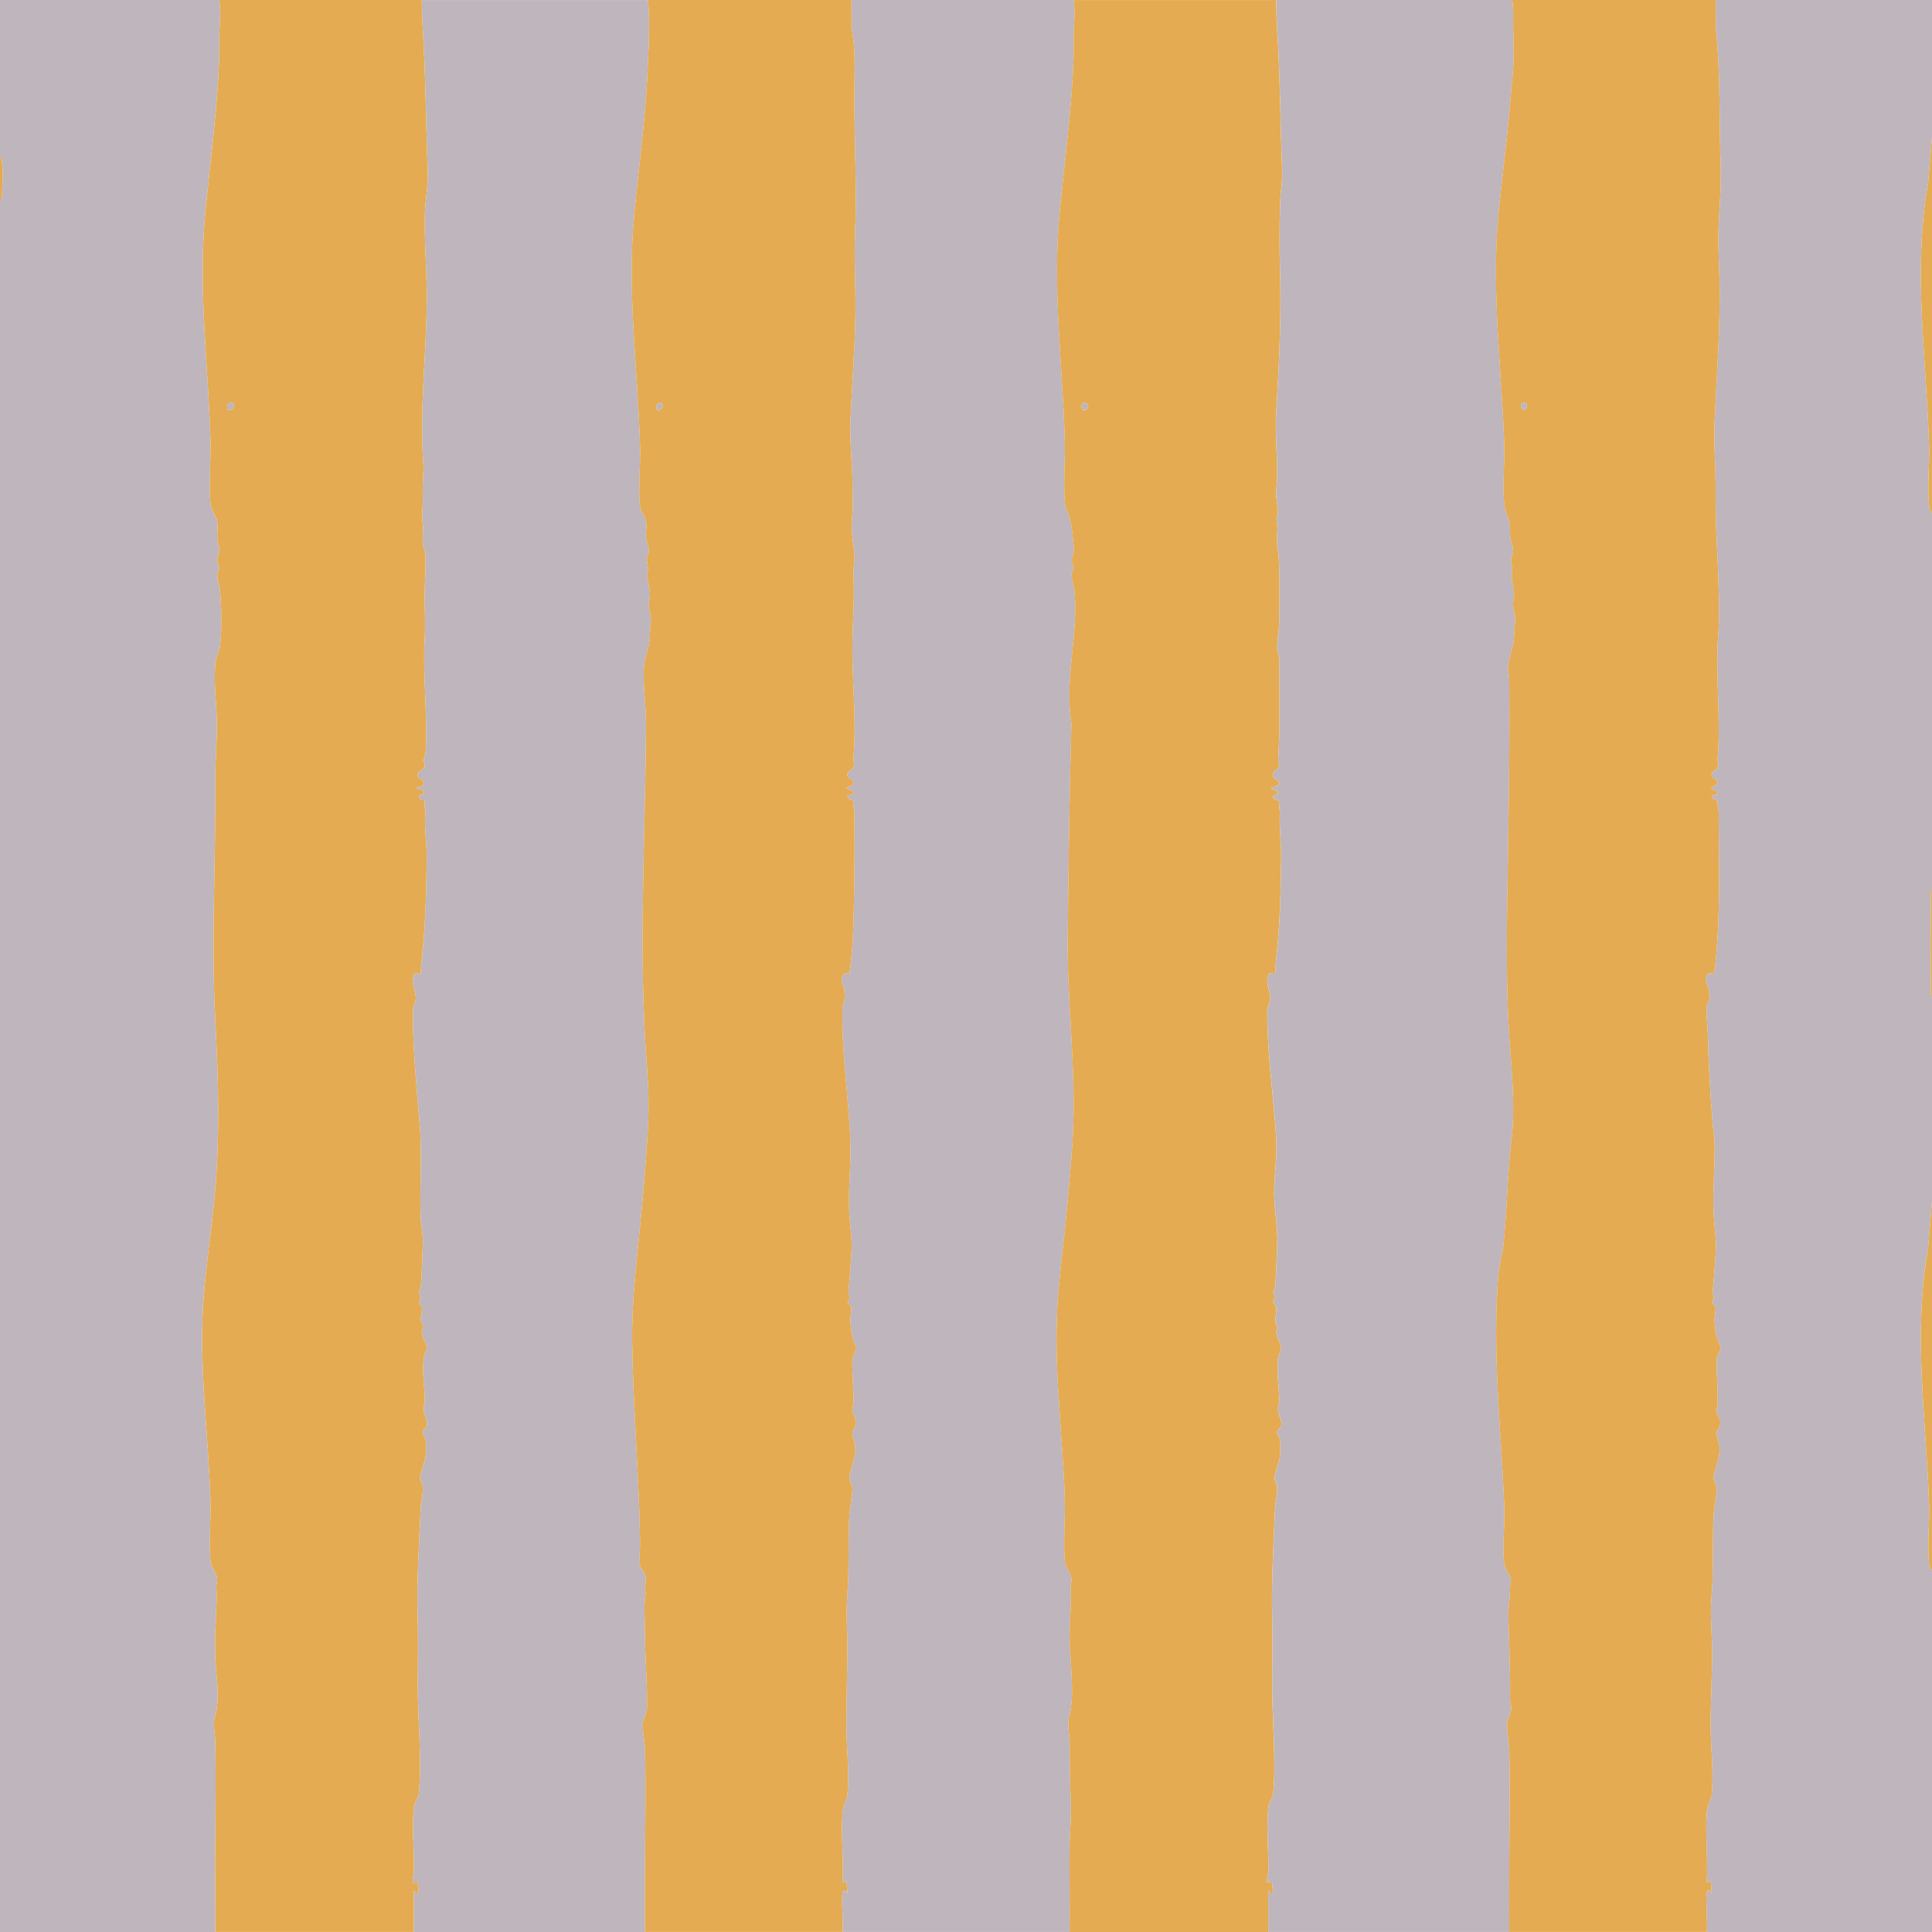 <svg viewBox="0 0 938.88 938.88" xmlns="http://www.w3.org/2000/svg" data-name="Layer 1" id="Layer_1">
  <defs>
    <style>
      .cls-1 {
        fill: #bfb5bc;
      }

      .cls-2 {
        fill: #e4ab52;
      }
    </style>
  </defs>
  <path d="M734.88,0c.76,4.51.44,9.12.5,13.7.09,6.09.47,13.22.01,19.18-.42,5.46-1.03,10.95-1.44,16.31-1.44,18.64-4.08,37.11-5.79,55.68-3.43,37.33,1.7,74.55,2.89,111.82.22,6.99-1.31,26.87.7,31.94,2.63,6.63,1.79,4.99,2.16,11.75.12,2.26,1.51,5.53,1.41,7.66-.06,1.16-.9,2.31-.96,3.87-.07,1.69.7,3.32.51,4.76-.69,5.24.41,6.2.91,11.13.25,2.43-.49,4.08-.47,6.19.02,1.95,1.01,4.29,1.04,6.24.04,2.49-.51,5.12-.52,8.16-.02,6.52-2.55,10.19-2.89,15.81-.14,2.35.5,4.23.52,6.24.26,26.44-.11,52.74-.52,79.24-.43,28.06-1.22,56.49-.01,84.46.85,19.61,3.94,40.89,1.6,60.13-2.05,16.89-2.08,34.16-3.97,51.23-.52,4.68-2.01,9.27-2.39,13.93-3.08,37.56,1.29,74.84,2.89,112.29.39,9.04-1.11,19.3-.03,28.35.29,2.45,3.21,5.2,3.29,8.13.02.81-.46,1.81-.45,2.89.06,4.95-.97,10.01-.82,14.89.4,13.17.95,27.03.83,40.31-.01,1.38.64,2.72.56,4.33-.12,2.41-1.79,4.18-1.98,6.68-.29,3.71.9,9.1,1.01,12.97.48,17.7.08,35.25,0,52.8-.06,11.93,0,23.86-.02,35.78h-117.12v-20.16s1.68,1.43,1.68,1.43c1.58-1.35-.31-3.8.24-5.75l-2.39.48c-.37-1.89.45-3.74.5-5.5.27-10.16-1.04-20.58-.01-30.74.32-3.12,2.17-4.55,2.42-7.18,1.53-16.32-.63-36.85-.53-53.81.07-11.15.2-22.24-.03-33.52-.34-16.55.77-34.79,1.47-51.43.15-3.55,1.49-7.33.87-10.91-.21-1.17-1.2-2.37-1.19-3.38.01-2.18,2.46-8,2.74-11.14.17-1.85.25-5.9-.02-7.65-.22-1.36-1.56-2.57-1.43-3.85.12-1.17,1.36-1.46,1.69-2.18,1.33-2.89-.98-5.26-1.21-7.89-.19-2.19.57-4.01.54-5.79-.11-6.48-1.34-13.65-.53-20.17.23-1.84,1.57-2.9,1.49-4.78-.09-2-2.29-4.88-2.34-7.84-.02-1.25.83-1.46.89-2.24.01-.21-.74-.09-1.03-.94-1.13-3.3.56-5.86.02-8.65-.21-1.09-1.45-1.92-1.4-2.9.03-.7.89-1.24.97-1.95.11-1.03-.94-1.6-.97-2.36-.02-.68.85-1.7.96-2.87.59-6.27.62-13.63.97-20.15.44-8.2-1.43-16.76-1.5-24.98-.08-8.8,1.58-18.1,1.02-26.9-1.31-20.65-4.41-41.28-4.38-61.9,0-2.18,1.52-4.77,1.51-6.24s-1.16-5.62-1.46-7.23c-.19-1.01.08-4.24.92-4.79l2.9-.22c.18-2.37.24-5.06.53-7.39,1.82-14.64,2.18-33.49,2.37-48.51.1-7.68-.98-14.21-.65-21.68.08-1.75-.75-4.19-.3-6.15-2.42-.22-4.85-2.69-.99-2.9l.46-1.44-3.35-1.46c-.34-.98,1.73-.78,2.58-1.25,3.28-1.8-.9-3.29-1.38-4.25-1.66-3.3,2.1-3.48,2.57-5.16.35-1.25-.47-2.39-.39-3.68,1.07-16.35.43-32.76.5-49.01,0-1.68-.98-3.25-.99-4.8-.03-3.24.85-8.11.95-12,.24-9.03.11-18.4.02-27.35-.04-4.38-.47-7.01-.94-11.1-.42-3.68.5-6.73-.15-10.89-.6-3.83.07-1.74.46-4.02.34-2.01-.87-7.15-.87-9.53s.43-4.93.5-7.66c.25-10.62-1.08-21.02-.45-31.7,1.32-22.56,2.49-45.16,1.9-67.67-.32-12.19-.39-23.61.07-35.49.19-4.98,1.15-9.93.94-14.95-.96-22.86-.96-45.76-2.42-68.62-.3-4.69-.43-9.45-.49-14.15h114.72Z" class="cls-1"></path>
  <path d="M314.88,0c.81,6.72.49,13.62.46,20.42-.02,3.14-.34,5.43-.41,8.19-.65,25.43-4.4,50.76-6.76,76.27-3.47,37.34,1.76,74.59,2.89,111.82.28,9.24-.98,20.42-.02,29.3.28,2.62,1.67,3.6,2.43,5.73,1.39,3.87.19,5.64.46,9.15.16,2.08,1.46,4.74,1.44,6.73-.01,1.39-.93,2.66-1,4.3s.7,3.32.51,4.76c-.68,5.2.3,6.15.92,11.12.3,2.39-.49,4.09-.48,6.2,0,1.97,1,4.82,1.02,6.74.02,2.3-.49,4.76-.5,7.67-.02,6.53-2.47,10.09-2.89,15.82-.61,8.22,1.03,18.93,1,27.35-.23,55.59-3.89,111.63.47,167.05.79,10.06,1.01,20.14.44,30.26-.77,13.88-1.99,28.1-3.33,42.23-1.97,20.83-4.59,40.41-4.3,61.42.44,32.23,3.34,64.39,3.84,96.48.05,3.51-.48,8.3-.05,11.57.23,1.74,2.39,3.42,2.79,5.85.34,2.06-.45,3.29-.35,4.66.23,3.3.45,2.08.01,5.81-.61,5.19-.03,10.72-.05,15.8-.05,12.52,1.28,25.38,1.02,37.46-.05,2.56-1.77,4.65-1.98,7.17-.33,3.78.89,9.06,1,12.97.5,18.01.09,35.88,0,53.76-.06,11.61,0,23.22-.02,34.82h-112.32v-20.16s1.45,1.44,1.45,1.44c1.42.9.44-5.19.24-5.77-.49-1.41-1.12,1.5-2.17.49-.37-1.89.45-3.74.5-5.5.27-10.16-1.04-20.58-.01-30.73.31-3.02,2.15-4.39,2.42-7.18,1.57-16.22-.63-36.93-.53-53.81.07-11.36.26-22.04-.08-33.57-.48-16.23.82-34.84,1.52-51.38.15-3.55,1.49-7.33.87-10.91-.21-1.17-1.19-2.37-1.19-3.38.01-2.28,2.44-8.02,2.74-11.14.17-1.83.21-5.38-.04-7.15-.2-1.45-1.52-3.24-1.41-4.34.12-1.17,1.36-1.46,1.69-2.18,1.33-2.88-1.11-5.5-1.22-8.38-.07-1.81.57-3.35.55-4.82-.12-6.65-1.36-13.98-.53-20.65.23-1.85,1.53-2.84,1.48-4.77-.07-2.39-2.45-5.1-2.41-7.77.02-1.11.94-1.66.86-2.23-.09-.67-1.25-1.77-1.37-3.47-.15-2.08.9-4.16.49-6.22-.22-1.11-1.38-1.49-1.46-2.43-.09-1.04.96-1.63.98-2.37.03-.8-.92-1.54-.92-2.4,0-.75.84-1.69.95-2.87.59-6.53.61-13.5.96-20.15.25-4.62-.77-8.24-.98-12.51-.73-15.18.75-29.95-.48-45.12-1.5-18.55-3.43-37.71-3.4-56.15,0-2.18,1.52-4.77,1.51-6.24s-1.16-5.62-1.46-7.23c-.28-1.52.08-3.5.92-4.81l2.9.27c0-2.61.23-5.28.53-7.87,1.76-14.8,2.16-33.37,2.37-48.51.11-7.72-1.38-14.37-.64-21.68.15-1.53-.82-4.31-.31-6.15-.1-.55-2.66.15-2.92-1.95,0-1.56,3.28-.37,2.4-2.39-.48-1.11-3.18-.95-3.35-1.46-.34-1.02,1.36-.65,2.19-1.16,3.58-2.22-1.18-3.89-1.5-4.33-1.64-2.29,2.66-3.69,3.08-5.17.33-1.2-.4-2.13-.37-3.21.04-1.37.86-2.99.94-4.82.85-18.33-1.54-36.75-.51-54.75.4-7.06-.1-14.95-.01-22.1.07-5.68.65-13.11.33-18.62-.08-1.47-1.05-3-1.23-4.43-.45-3.53.48-6.88-.14-10.89-.54-3.49.18-6.63.1-10.66-.1-5.26-.08-10.44.44-15.79-2.33-27.14,1.41-54.41,1.51-81.68.05-14.16-1.31-28.34-.89-42.22.2-6.65,1.66-13.75,1.37-20.66-.96-22.86-.98-45.76-2.42-68.62-.3-4.69-.43-9.45-.49-14.15h109.92Z" class="cls-1"></path>
  <path d="M521.76,0c1.02,6.29-.02,12.28-.02,18.5,0,3.69.13,6.71-.02,10.54-.98,24.37-4.26,48.9-6.67,73.45-3.65,37.24,1.22,73.38,2.41,110.37.32,9.91-.69,20.51-.04,30.28.23,3.46.94,4.32,2.03,7.09,1.23,3.13,2.42,13.79,2.35,17.37-.04,1.92-1.01,3.37-1.01,4.79s1.06,2.56.96,3.81c-.07.95-.96,1.68-.97,2.89-.03,2.56,1.24,6.07,1.45,8.66,1.8,21.98-5.02,41.89-1.53,63.83-1.01,34.32-1.42,69.15-1.8,103.7-.32,28.89,3.25,57.27,2.84,85.92-.23,15.54-1.91,31.72-3.34,47.5-1.59,17.61-4.29,35.11-4.83,52.77-.87,28.62,2.95,57.82,3.88,86.4.32,9.72-.73,20.23-.04,29.8.34,4.69,2.84,6.1,3.28,9.23.24,1.73-.46,2.75-.37,4.14.51,7.38-.48,15.42-.51,23.08-.06,13.03,2.9,28.92-.35,40.93-.85,3.13.33,8.2.39,11.39.16,9.47,0,18.96.52,28.28.41,7.47-.48,15.12-.56,22.6-.15,13.84.15,27.7.02,41.54h-110.4c.62-3.26-.92-17.88.23-19.69.29-.46.69-.56,1.21-.47l.96,1.44-.48-6.24c-.65.1-1.26,1.59-1.92.72.61-10.96-.8-22.76-.02-33.62.27-3.76,2.19-6.37,2.44-9.08,1.02-10.8-.5-22.36-.55-33.14-.06-12.69.47-25.45.5-37.94.02-8.63-.74-16.42-.07-24.94,1.03-13.05.29-26.58,1.04-39.86.22-3.91,1.41-8.8,1.48-12.48.04-2.26-1.54-3.39-1.49-5.23.08-3.2,2.63-9.13,2.91-12.99.3-4.13-1.5-6.65-1.47-9.13.02-1.33,1.95-2.81,1.87-5.28-.06-1.87-1.75-3.71-1.88-5.26-.11-1.35.52-2.8.55-4.3.1-6.65-.67-13.83-.54-20.18.05-2.35,1.95-4.64,1.91-6.25-.02-.95-1.19-2.51-1.54-3.68-.62-2.13-1.12-6.46-1.33-8.75-.2-2.15.64-5.69.43-7.13-.17-1.18-1.7-2.03-1.78-2.57s.81-1.16.92-1.89c.16-1.06-.6-2.13-.49-3.28.59-6.08,1.01-12.5,1.44-18.77.47-6.94-.56-11.69-.98-18.21-.72-11.33.78-23.51.48-34.6-.59-22.04-4.54-44.76-3.83-67.19,1.44-2.98,1.14-5.4.83-8.57-.1-1-1.31-1.9-1.32-3.41-.02-2.23,1.33-5.13,3.85-3.6,2.27-15.77,2.07-31.83,2.39-47.78.2-10.29.05-20.53.04-30.72,0-1.78-.93-3.73-.47-5.69-.16-.59-2.98-.09-2.92-2.45,7.2-1.67-.37-3.01-.48-3.37-.32-1.08,3.15-.96,3.32-2.49.5-1.97-3.14-2.31-2.88-4.23-.01-1.91,1.54-1.84,2.46-2.87,1.66-1.87.29-2.83.46-4.78,1.58-18.25-.48-35.54-.5-53.78-.01-12.41,1.24-23.95.51-36.51-.17-2.92.86-6.28.49-9.59-.74-6.77-1.96-12.39-.96-19.23.28-1.88.04-11.49.04-14.36-.02-10.12-1.46-20.56-1.03-30.74.74-17.56,2.2-35.16,2.44-52.76.18-12.91-.73-25.89-.17-38.48.99-22.42-.45-45.27-.35-68.12.05-10.53.73-21.28-1.38-31.74l-.04-13.6h108Z" class="cls-1"></path>
  <path d="M833.76,0h105.12v66.72l-1.93,22.31c-7.5,42.31-.76,85.14.51,127.67.27,9.12-.94,20.04-.02,28.82.14,1.31.65,3.01,1.44,4.08v182.4c-.79.5-.48,1.82-.49,2.63-.17,15.93-.2,31.62,0,47.53.01.81-.31,2.13.49,2.63v98.88l-1.93,23.27c-7.42,41.02-.86,83.02.51,124.31.3,8.98-.94,19.69-.02,28.34.13,1.22.47,2.75,1.44,3.6v175.68h-109.44c.62-3.26-.92-17.88.23-19.69.29-.46.69-.56,1.21-.47l.96,1.44-.48-6.72-.48,1.44-1.45-.29c.62-10.95-.8-22.73-.01-33.57.27-3.76,2.19-6.37,2.44-9.08,1.02-10.81-.51-22.36-.55-33.14-.05-14.51,1.1-28.95.54-43.21-.28-7.01-.72-12.64-.11-19.67,1.12-12.88.31-26.7,1.04-39.86.22-3.9,1.41-8.87,1.48-12.49.04-1.98-1.48-3.4-1.47-5.25,0-3,2.64-9.23,2.88-12.96.25-3.94-1.5-6.64-1.47-9.13.02-1.39.99-1.56,1.35-2.5,1.56-4.11-1.16-5.12-1.35-8.05-.09-1.34.51-2.51.53-3.81.13-6.9-.54-13.86-.54-20.66,0-2.35,1.95-4.59,1.91-6.25-.03-1.34-2.05-4.89-2.32-7.26-.2-1.71-.38-3.4-.54-5.17-.2-2.15.64-5.69.43-7.13-.17-1.18-1.7-2.03-1.78-2.57s.81-1.16.92-1.89c.16-1.06-.6-2.13-.49-3.28.59-6.08,1.03-12.5,1.44-18.77.46-6.97-.6-12.09-.98-18.69-.65-11.36.71-23.06.48-34.12-.08-3.91-.62-5.92-.93-9.59-1.23-14.69-2.04-29.46-2.39-44.17-.09-3.79-.97-9.8-.51-13.43.2-1.54,1.43-2.88,1.42-3.83,0-.56-.47-3.55-.59-4.74-.17-1.77-2.8-3.96-.37-6.8,1.54-1.79,2.93,1.42,3.34-1.94,3.09-25.21,2.01-51.63,1.98-76.78,0-1.78-.93-3.73-.47-5.69-.16-.61-2.93-.05-2.92-2.45l2.42-.47.45-1.44-3.35-1.46,3.32-2.49c.5-1.97-3.14-2.31-2.88-4.23-.01-1.91,1.54-1.84,2.46-2.87,1.66-1.87.29-2.82.46-4.78,1.74-20.88-1.4-41.62.45-62.48.98-22.55-1.65-44.56-1.42-66.69.12-11.47-.97-23.86-.48-35.04.93-21.27,2.55-42.47,2.43-63.81-.06-10.02-.92-20.39-.53-30.24.39-9.93,1.42-20.14,1.03-30.26-.86-22.29.02-44.66-2.38-66.78l-.04-13.6Z" class="cls-1"></path>
  <path d="M106.56,0c1.04,6.44-.06,12.6-.02,18.98.02,3.62.13,6.3-.02,10.06-.97,24.36-4.26,48.89-6.67,73.45-3.66,37.23,1.22,73.38,2.41,110.37.33,10.13-.82,21.31-.04,31.24.34,4.35,2.86,6.5,3.35,9.61.38,2.42-.15,5.56.03,8.13.14,1.96,1.04,3.51.99,5.77-.04,1.92-1.01,3.37-1.01,4.79s1.06,2.56.96,3.81c-.07.95-.96,1.68-.97,2.89-.03,2.56,1.24,6.07,1.45,8.66.6,7.3.83,18.64-.05,25.86-.36,2.96-2.08,5.85-2.36,9.16-.81,9.53.66,19.28.8,28.74.13,8.71-.83,17.34-.76,25.98.31,39.78-2.09,79.11-.02,118.59,1.49,28.5,2.27,53.09,0,81.59-1.7,21.33-5.62,42.41-6.26,63.82-.86,28.88,3,58.5,3.88,87.36.29,9.4-.7,19.59-.04,28.84.34,4.68,2.69,5.95,3.28,9.22.31,1.71-.46,2.73-.37,4.14.27,3.92.18,6.91-.02,11.09-.34,7.29-.74,15.66-.51,23.05.32,10.05,2.72,19.83-.23,29.49-.99,3.25.23,8.45.28,11.77.3,17.05.11,33.55-.04,50.4-.13,14,.14,28.02.02,42.02H0V96.48c1.45.27.93-.73.96-1.66.17-5.82.73-10.46-.02-16.34-.11-.9.61-1.95-.94-1.68V0h106.56Z" class="cls-1"></path>
  <path d="M204.96,0c.05,4.7.19,9.46.49,14.15,1.44,22.86,1.46,45.77,2.42,68.62.29,6.91-1.17,14.01-1.37,20.66-.42,13.88.94,28.06.89,42.22-.1,27.27-3.84,54.54-1.51,81.68-.52,5.36-.54,10.54-.44,15.79.08,4.03-.64,7.17-.1,10.66.62,4.01-.31,7.36.14,10.89.18,1.43,1.15,2.96,1.23,4.43.32,5.52-.27,12.94-.33,18.62-.08,7.14.42,15.04.01,22.1-1.03,18,1.36,36.41.51,54.75-.09,1.83-.9,3.45-.94,4.82-.03,1.08.7,2.01.37,3.21-.41,1.48-4.72,2.88-3.08,5.17.32.44,5.08,2.11,1.5,4.33-.83.51-2.53.15-2.19,1.16.17.51,2.86.35,3.35,1.46.88,2.02-2.39.83-2.4,2.39.27,2.1,2.82,1.4,2.92,1.95-.51,1.84.46,4.62.31,6.15-.74,7.31.75,13.96.64,21.68-.21,15.14-.61,33.71-2.37,48.51-.31,2.59-.52,5.26-.53,7.87l-2.9-.27c-.84,1.31-1.21,3.29-.92,4.81.3,1.6,1.45,5.71,1.46,7.23s-1.51,4.06-1.51,6.24c-.03,18.45,1.9,37.6,3.4,56.15,1.23,15.18-.25,29.94.48,45.12.2,4.26,1.22,7.88.98,12.51-.36,6.65-.38,13.62-.96,20.15-.11,1.17-.95,2.12-.95,2.87,0,.86.95,1.6.92,2.4-.02.74-1.07,1.33-.98,2.37.08.94,1.24,1.32,1.46,2.43.42,2.06-.64,4.14-.49,6.22.12,1.69,1.28,2.8,1.37,3.47.08.58-.85,1.12-.86,2.23-.04,2.67,2.35,5.38,2.41,7.77.05,1.93-1.25,2.92-1.48,4.77-.82,6.67.41,14,.53,20.65.03,1.47-.62,3-.55,4.82.11,2.88,2.55,5.5,1.22,8.38-.33.72-1.57,1.02-1.69,2.18-.11,1.1,1.21,2.89,1.41,4.34.25,1.78.21,5.33.04,7.15-.3,3.11-2.73,8.86-2.74,11.14,0,1.01.98,2.21,1.19,3.38.63,3.57-.72,7.36-.87,10.91-.7,16.55-2,35.15-1.52,51.38.34,11.54.15,22.21.08,33.57-.1,16.88,2.1,37.59.53,53.81-.27,2.8-2.11,4.16-2.42,7.18-1.03,10.16.28,20.57.01,30.73-.05,1.76-.87,3.61-.5,5.5,1.04,1.01,1.67-1.89,2.17-.49.2.58,1.19,6.67-.24,5.77l-1.45-1.44v20.16h-96.48c.12-14-.15-28.02-.02-42.02.15-16.85.34-33.35.04-50.4-.06-3.32-1.28-8.52-.28-11.77,2.96-9.66.55-19.44.23-29.49-.23-7.38.17-15.75.51-23.05.19-4.18.28-7.18.02-11.09-.1-1.42.68-2.43.37-4.14-.59-3.27-2.94-4.54-3.28-9.22-.66-9.25.33-19.44.04-28.84-.89-28.86-4.74-58.49-3.88-87.36.64-21.42,4.55-42.49,6.26-63.82,2.28-28.5,1.49-53.09,0-81.59-2.07-39.48.33-78.81.02-118.59-.07-8.64.89-17.27.76-25.98-.14-9.45-1.61-19.2-.8-28.74.28-3.31,2.01-6.2,2.36-9.16.87-7.21.64-18.56.05-25.86-.21-2.59-1.48-6.11-1.45-8.66.01-1.22.9-1.94.97-2.89.09-1.26-.96-2.46-.96-3.81,0-1.42.97-2.87,1.01-4.79.05-2.26-.85-3.81-.99-5.77-.18-2.57.35-5.71-.03-8.13-.49-3.11-3-5.27-3.35-9.61-.79-9.93.36-21.1.04-31.24-1.19-37-6.07-73.14-2.41-110.37,2.41-24.55,5.71-49.08,6.67-73.45.15-3.76.04-6.44.02-10.06-.04-6.38,1.06-12.54.02-18.98h98.4ZM113.22,195.9c-2.44-1.53-3.68,2.38-2.29,3.25,1.93,1.2,3.56-2.45,2.29-3.25Z" class="cls-2"></path>
  <path d="M620.16,0c.06,4.7.19,9.46.49,14.15,1.46,22.86,1.46,45.76,2.42,68.62.21,5.03-.75,9.97-.94,14.95-.45,11.88-.39,23.3-.07,35.49.6,22.5-.57,45.11-1.9,67.67-.63,10.68.71,21.08.45,31.7-.07,2.73-.49,5.36-.5,7.66s1.21,7.52.87,9.53c-.39,2.28-1.06.19-.46,4.02.65,4.16-.27,7.21.15,10.89.47,4.09.9,6.72.94,11.1.09,8.95.22,18.32-.02,27.35-.11,3.88-.98,8.75-.95,12,.01,1.55,1,3.12.99,4.8-.07,16.25.57,32.67-.5,49.01-.08,1.28.74,2.42.39,3.68-.47,1.68-4.22,1.86-2.57,5.16.48.96,4.66,2.45,1.38,4.25-.86.47-2.92.27-2.58,1.25l3.35,1.46-.46,1.44c-3.86.21-1.44,2.68.99,2.9-.45,1.96.38,4.4.3,6.15-.33,7.47.75,14.01.65,21.68-.19,15.02-.56,33.87-2.37,48.51-.29,2.33-.34,5.02-.53,7.39l-2.9.22c-.84.55-1.11,3.78-.92,4.79.3,1.6,1.45,5.71,1.46,7.23s-1.51,4.06-1.51,6.24c-.03,20.62,3.07,41.25,4.38,61.9.56,8.79-1.1,18.09-1.02,26.9.07,8.22,1.94,16.78,1.5,24.98-.35,6.52-.38,13.89-.97,20.15-.11,1.17-.99,2.19-.96,2.87.03.76,1.08,1.33.97,2.36-.08.71-.94,1.25-.97,1.95-.05.99,1.19,1.81,1.4,2.9.54,2.79-1.15,5.35-.02,8.65.29.84,1.04.72,1.03.94-.05.78-.91.99-.89,2.24.05,2.96,2.25,5.84,2.34,7.84.08,1.87-1.26,2.94-1.49,4.78-.81,6.52.42,13.69.53,20.17.03,1.78-.73,3.59-.54,5.79.23,2.63,2.55,5,1.21,7.89-.33.72-1.57,1.01-1.69,2.18-.13,1.28,1.21,2.49,1.43,3.85.28,1.75.19,5.79.02,7.65-.28,3.14-2.73,8.95-2.74,11.14,0,1.01.98,2.21,1.19,3.38.63,3.57-.72,7.36-.87,10.91-.71,16.64-1.81,34.89-1.47,51.43.23,11.28.1,22.37.03,33.52-.11,16.95,2.06,37.49.53,53.81-.25,2.63-2.1,4.06-2.42,7.18-1.03,10.16.28,20.57.01,30.74-.05,1.76-.87,3.61-.5,5.5l2.39-.48c-.55,1.94,1.34,4.4-.24,5.75l-1.68-1.43v20.16h-96.48c.13-13.84-.17-27.7-.02-41.54.08-7.48.98-15.13.56-22.6-.52-9.32-.37-18.81-.52-28.28-.05-3.19-1.23-8.26-.39-11.39,3.25-12.02.29-27.9.35-40.93.03-7.66,1.02-15.69.51-23.08-.09-1.38.61-2.41.37-4.14-.43-3.13-2.94-4.54-3.28-9.23-.69-9.57.36-20.08.04-29.8-.93-28.59-4.75-57.79-3.88-86.4.53-17.67,3.23-35.17,4.83-52.77,1.43-15.78,3.11-31.96,3.34-47.5.42-28.65-3.16-57.03-2.84-85.92.38-34.55.79-69.38,1.8-103.7-3.49-21.94,3.33-41.85,1.53-63.83-.21-2.59-1.48-6.11-1.45-8.66.01-1.22.9-1.94.97-2.89.09-1.26-.96-2.46-.96-3.81,0-1.42.97-2.87,1.01-4.79.08-3.58-1.12-14.24-2.35-17.37-1.09-2.77-1.79-3.63-2.03-7.09-.65-9.77.36-20.37.04-30.28-1.19-37-6.07-73.14-2.41-110.37,2.41-24.55,5.69-49.08,6.67-73.45.15-3.83.02-6.85.02-10.54,0-6.22,1.04-12.21.02-18.5h98.4ZM526.13,199.15c1.62,1.02,4.02-2.05,1.87-3.07-2.95-1.4-2.66,2.58-1.87,3.07Z" class="cls-2"></path>
  <path d="M833.76,0l.04,13.6c2.4,22.11,1.53,44.48,2.38,66.78.39,10.12-.64,20.34-1.03,30.26-.39,9.85.47,20.23.53,30.24.13,21.34-1.49,42.55-2.43,63.81-.49,11.18.6,23.57.48,35.04-.24,22.13,2.4,44.15,1.42,66.69-1.85,20.86,1.29,41.6-.45,62.48-.16,1.96,1.2,2.92-.46,4.78-.92,1.04-2.47.96-2.46,2.87-.25,1.91,3.39,2.26,2.88,4.23l-3.32,2.49,3.35,1.46-.45,1.44-2.42.47c-.02,2.4,2.75,1.84,2.92,2.45-.46,1.95.47,3.9.47,5.69.02,25.15,1.1,51.57-1.98,76.78-.41,3.35-1.8.15-3.34,1.94-2.44,2.84.2,5.03.37,6.8.11,1.19.58,4.19.59,4.74,0,.95-1.22,2.29-1.42,3.83-.46,3.63.42,9.64.51,13.43.35,14.71,1.15,29.48,2.39,44.17.31,3.67.85,5.68.93,9.59.23,11.07-1.13,22.76-.48,34.12.38,6.6,1.44,11.72.98,18.69-.41,6.26-.84,12.69-1.44,18.77-.11,1.15.65,2.22.49,3.28-.11.73-1.01,1.34-.92,1.89s1.61,1.39,1.78,2.57c.21,1.45-.63,4.98-.43,7.13.16,1.77.35,3.46.54,5.17.28,2.38,2.29,5.92,2.32,7.26.04,1.66-1.91,3.9-1.91,6.25,0,6.8.67,13.76.54,20.66-.02,1.3-.62,2.47-.53,3.81.19,2.93,2.91,3.94,1.35,8.05-.36.94-1.33,1.11-1.35,2.5-.03,2.49,1.72,5.2,1.47,9.13s-2.87,9.97-2.88,12.96c0,1.85,1.51,3.27,1.47,5.25-.07,3.62-1.26,8.59-1.48,12.49-.73,13.16.08,26.98-1.04,39.86-.61,7.03-.16,12.66.11,19.67.56,14.26-.59,28.7-.54,43.21.04,10.78,1.57,22.34.55,33.14-.26,2.7-2.17,5.32-2.44,9.08-.79,10.85.63,22.63.01,33.57l1.45.29.48-1.44.48,6.72-.96-1.44c-.52-.08-.91.01-1.21.47-1.15,1.81.39,16.43-.23,19.69h-96c.02-11.92-.04-23.85.02-35.78.08-17.55.48-35.1,0-52.8-.11-3.86-1.29-9.26-1.01-12.97.19-2.5,1.87-4.27,1.98-6.68.08-1.61-.57-2.95-.56-4.33.13-13.28-.43-27.14-.83-40.31-.15-4.88.88-9.93.82-14.89-.01-1.08.47-2.08.45-2.89-.08-2.93-3-5.69-3.29-8.13-1.08-9.05.42-19.31.03-28.35-1.6-37.46-5.97-74.73-2.89-112.29.38-4.66,1.87-9.25,2.39-13.93,1.89-17.07,1.92-34.34,3.97-51.23,2.34-19.24-.75-40.52-1.6-60.13-1.21-27.97-.42-56.4.01-84.46.41-26.5.78-52.8.52-79.24-.02-2.01-.66-3.89-.52-6.24.34-5.63,2.87-9.3,2.89-15.81,0-3.05.56-5.68.52-8.16-.03-1.96-1.02-4.3-1.04-6.24-.02-2.1.71-3.76.47-6.19-.5-4.93-1.6-5.89-.91-11.13.19-1.44-.58-3.07-.51-4.76.07-1.56.9-2.71.96-3.87.11-2.13-1.28-5.4-1.41-7.66-.37-6.75.47-5.11-2.16-11.75-2.01-5.07-.48-24.95-.7-31.94-1.2-37.26-6.33-74.49-2.89-111.82,1.71-18.57,4.35-37.04,5.79-55.68.41-5.36,1.02-10.85,1.44-16.31.46-5.96.08-13.09-.01-19.18-.07-4.58.26-9.19-.5-13.7h98.88ZM739.97,195.88c-1.23.42-1.16,3.34.43,3.34,2.2,0,2.43-4.3-.43-3.34Z" class="cls-2"></path>
  <path d="M413.76,0l.04,13.6c2.11,10.46,1.43,21.21,1.38,31.74-.1,22.85,1.34,45.7.35,68.12-.56,12.59.35,25.57.17,38.48-.24,17.6-1.7,35.2-2.44,52.76-.43,10.19,1.01,20.62,1.03,30.74,0,2.88.24,12.48-.04,14.36-1.01,6.84.21,12.46.96,19.23.36,3.31-.66,6.66-.49,9.59.73,12.55-.52,24.09-.51,36.51.02,18.24,2.08,35.53.5,53.78-.17,1.96,1.2,2.91-.46,4.78-.92,1.04-2.47.96-2.46,2.87-.25,1.91,3.39,2.26,2.88,4.23-.17,1.52-3.64,1.4-3.32,2.49.11.36,7.68,1.7.48,3.37-.06,2.35,2.76,1.86,2.92,2.45-.46,1.95.46,3.9.47,5.69.01,10.2.16,20.43-.04,30.72-.31,15.95-.12,32.02-2.39,47.78-2.52-1.53-3.87,1.37-3.85,3.6.01,1.51,1.23,2.41,1.32,3.41.3,3.17.6,5.59-.83,8.57-.71,22.43,3.24,45.15,3.83,67.19.3,11.09-1.2,23.28-.48,34.6.41,6.52,1.45,11.28.98,18.21-.42,6.27-.84,12.69-1.44,18.77-.11,1.15.65,2.22.49,3.28-.11.73-1.01,1.34-.92,1.89s1.61,1.39,1.78,2.57c.21,1.45-.63,4.98-.43,7.13.21,2.29.71,6.62,1.33,8.75.34,1.17,1.51,2.73,1.54,3.68.04,1.62-1.86,3.9-1.91,6.25-.13,6.35.64,13.53.54,20.18-.02,1.5-.66,2.95-.55,4.3.13,1.55,1.82,3.39,1.88,5.26.08,2.47-1.85,3.95-1.87,5.28-.03,2.48,1.76,5.01,1.47,9.13-.28,3.86-2.82,9.79-2.91,12.99-.05,1.85,1.53,2.98,1.49,5.23-.06,3.68-1.25,8.57-1.48,12.48-.75,13.27-.01,26.8-1.04,39.86-.67,8.52.09,16.31.07,24.94-.03,12.5-.56,25.25-.5,37.94.05,10.78,1.57,22.34.55,33.14-.26,2.7-2.17,5.32-2.44,9.08-.79,10.86.63,22.65.02,33.62.66.88,1.27-.62,1.92-.72l.48,6.24-.96-1.44c-.52-.08-.91.01-1.21.47-1.15,1.81.39,16.43-.23,19.69h-96c.02-11.6-.04-23.21.02-34.82.09-17.88.5-35.75,0-53.76-.11-3.91-1.33-9.19-1-12.97.22-2.53,1.93-4.61,1.98-7.17.26-12.08-1.07-24.94-1.02-37.46.02-5.08-.56-10.61.05-15.8.44-3.73.22-2.51-.01-5.81-.1-1.37.69-2.61.35-4.66-.4-2.43-2.56-4.11-2.79-5.85-.43-3.26.1-8.06.05-11.57-.5-32.09-3.4-64.25-3.84-96.48-.29-21.01,2.33-40.59,4.3-61.42,1.34-14.13,2.56-28.35,3.33-42.23.56-10.12.35-20.2-.44-30.26-4.36-55.43-.7-111.46-.47-167.05.03-8.43-1.6-19.14-1-27.35.42-5.73,2.87-9.29,2.89-15.82,0-2.9.52-5.36.5-7.67-.01-1.92-1.01-4.78-1.02-6.74,0-2.11.78-3.81.48-6.2-.62-4.97-1.6-5.92-.92-11.12.19-1.44-.58-3.07-.51-4.76s.98-2.92,1-4.3c.02-1.99-1.28-4.65-1.44-6.73-.27-3.51.93-5.28-.46-9.15-.76-2.13-2.15-3.11-2.43-5.73-.96-8.88.3-20.06.02-29.3-1.13-37.23-6.36-74.47-2.89-111.82,2.37-25.51,6.11-50.85,6.76-76.27.07-2.76.4-5.05.41-8.19.03-6.8.35-13.7-.46-20.42h98.88ZM319.2,199.2c.86.06,1.84.08,2.44-.68,2.25-2.8-3.55-4.64-2.44.68Z" class="cls-2"></path>
  <path d="M938.88,249.6c-.8-1.07-1.31-2.76-1.44-4.08-.92-8.78.3-19.7.02-28.82-1.27-42.52-8.01-85.36-.51-127.67l1.93-22.31v182.88Z" class="cls-2"></path>
  <path d="M938.88,763.2c-.97-.85-1.31-2.37-1.44-3.6-.91-8.65.32-19.36.02-28.34-1.36-41.28-7.92-83.29-.51-124.31l1.93-23.27v179.52Z" class="cls-2"></path>
  <path d="M938.88,484.8c-.8-.5-.48-1.82-.49-2.63-.2-15.92-.17-31.6,0-47.53,0-.81-.31-2.14.49-2.63v52.8Z" class="cls-2"></path>
  <path d="M0,76.8c1.55-.27.82.78.94,1.68.75,5.88.19,10.52.02,16.34-.03.92.49,1.93-.96,1.66v-19.68Z" class="cls-2"></path>
  <path d="M113.22,195.9c1.27.8-.36,4.45-2.29,3.25-1.39-.87-.15-4.78,2.29-3.25Z" class="cls-1"></path>
  <path d="M526.13,199.15c-.79-.5-1.08-4.48,1.87-3.07,2.15,1.03-.25,4.09-1.87,3.07Z" class="cls-1"></path>
  <path d="M739.97,195.88c2.85-.96,2.63,3.33.43,3.34-1.59,0-1.66-2.92-.43-3.34Z" class="cls-1"></path>
  <path d="M319.2,199.2c-1.11-5.31,4.69-3.48,2.44-.68-.6.75-1.58.73-2.44.68Z" class="cls-1"></path>
</svg>